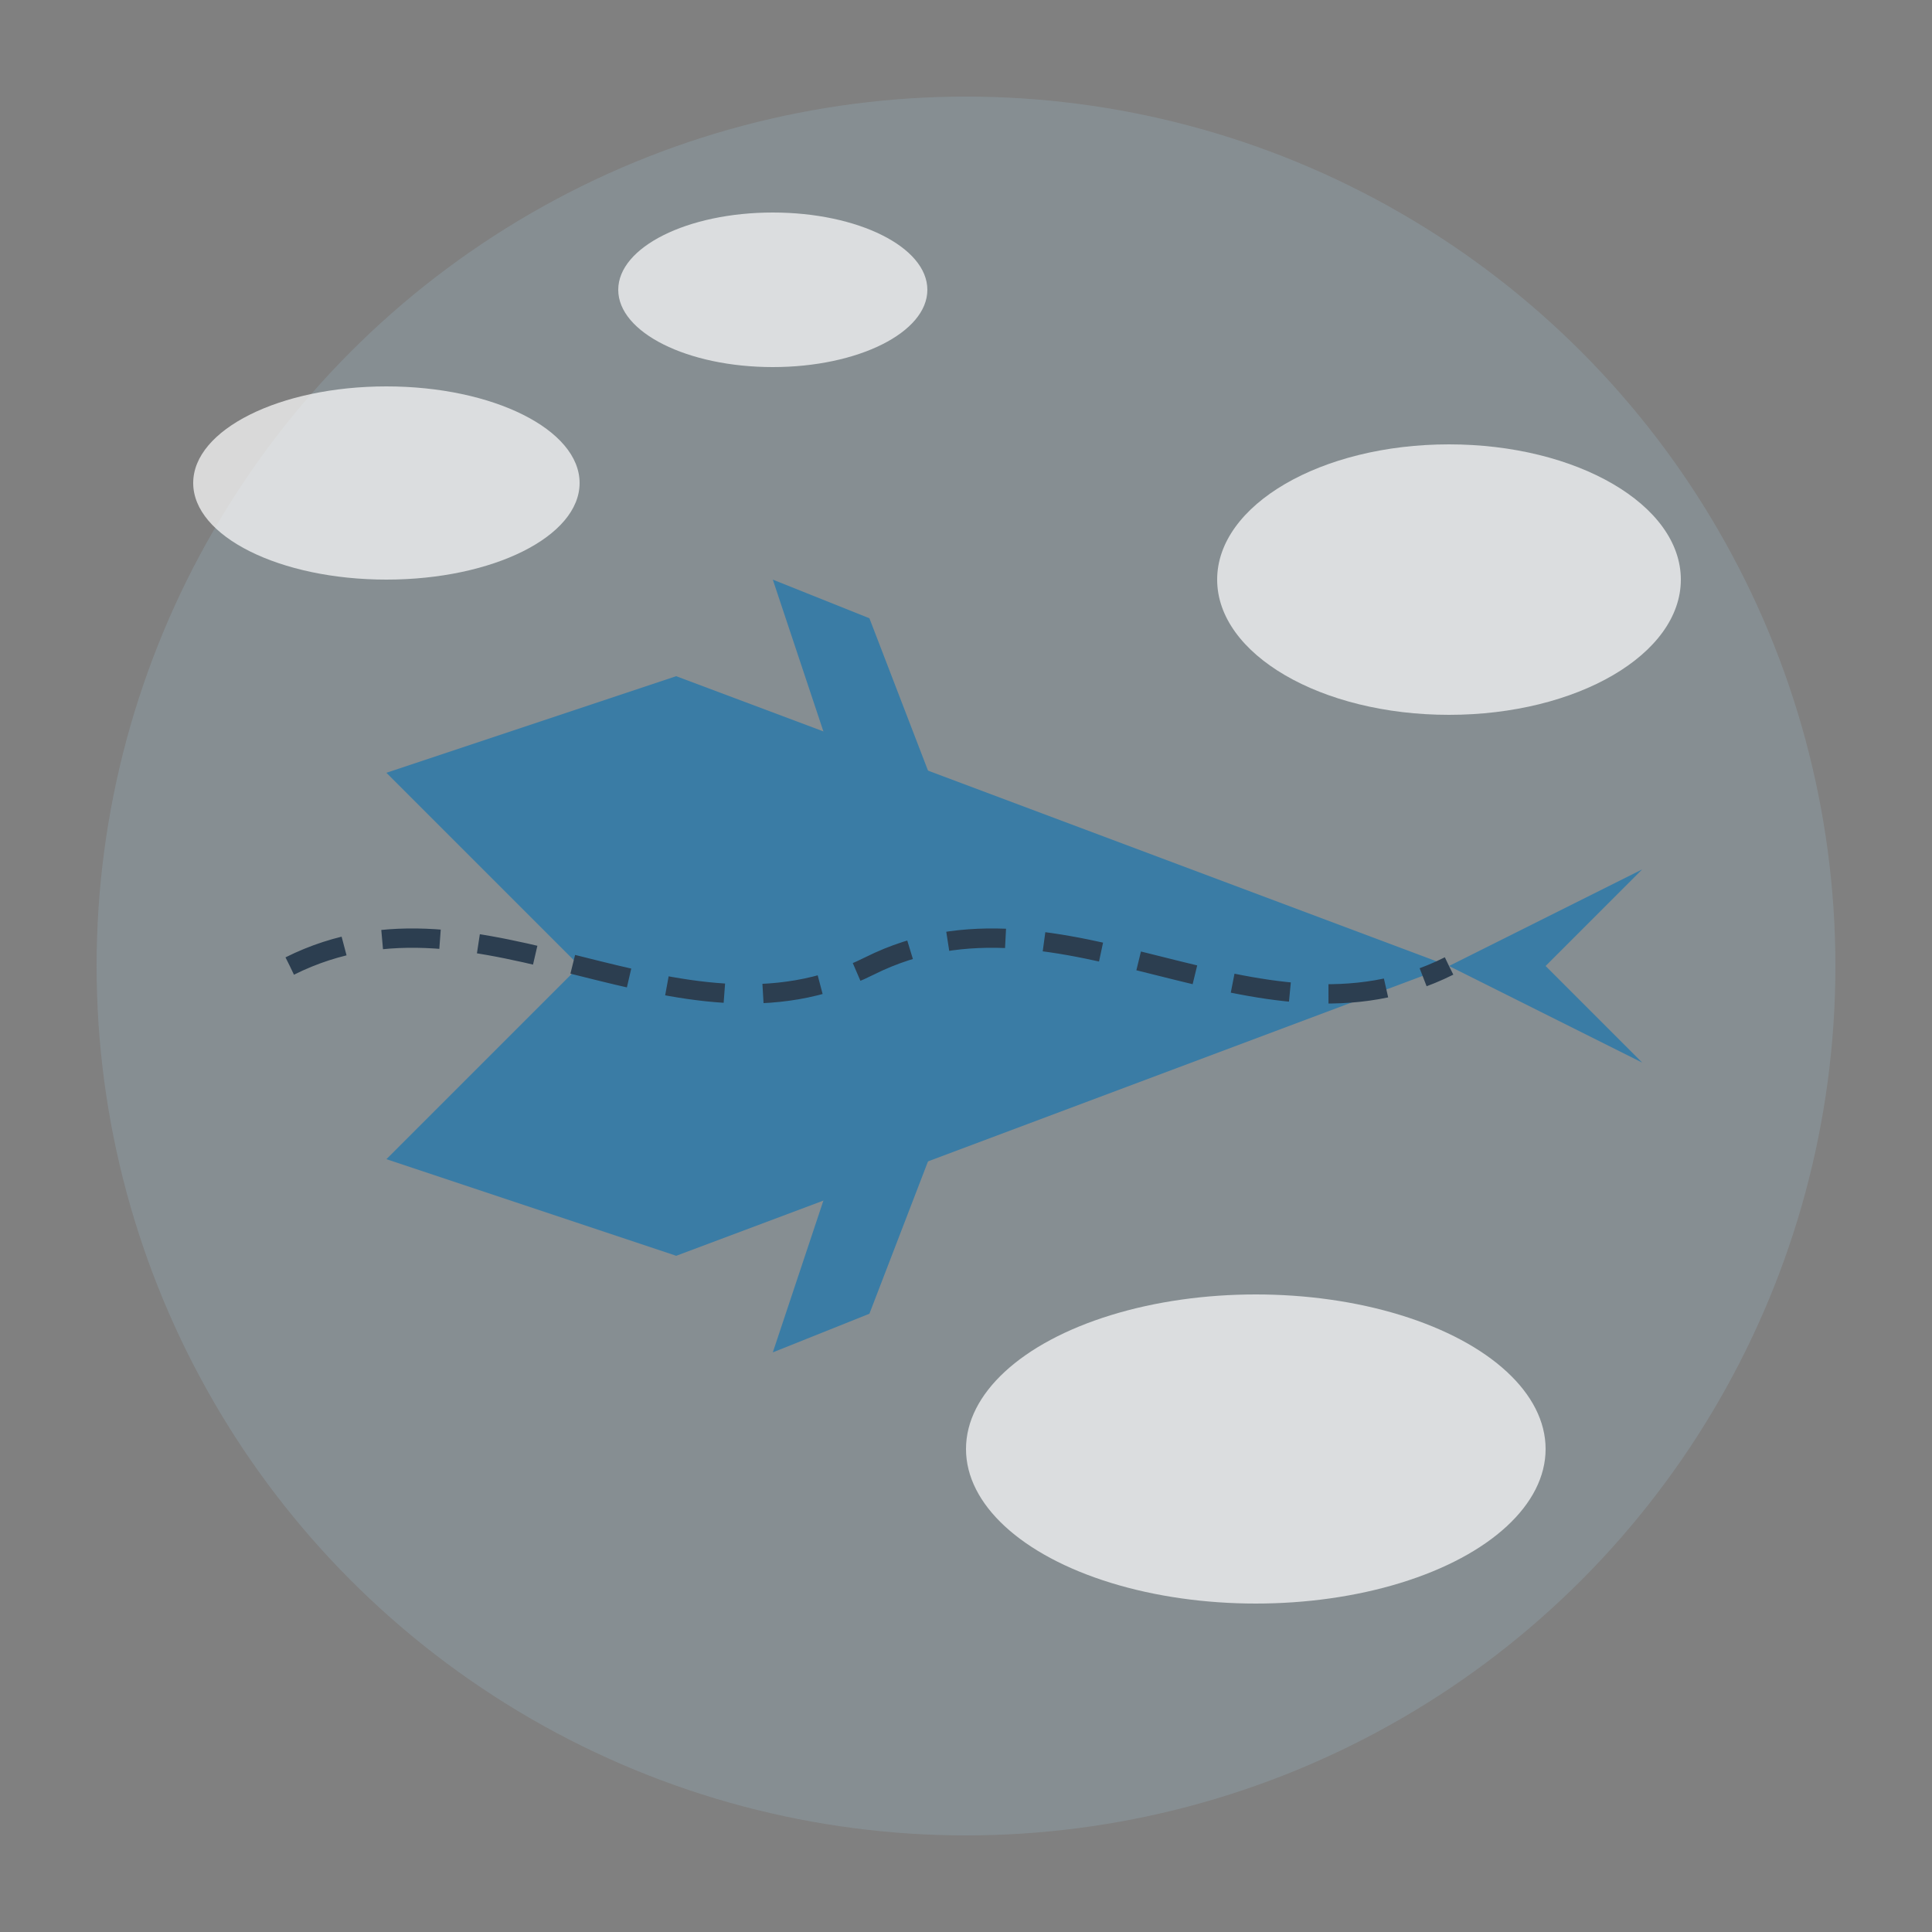 <svg xmlns="http://www.w3.org/2000/svg" viewBox="0 0 100 100">
  <rect x="0" y="0" width="100" height="100" fill="#808080" stroke="none"/>
  <!-- Background circle -->
  <circle cx="50" cy="50" r="45" fill="#a0c8e0" opacity="0.2" />
  
  <!-- Airplane -->
  <path d="M75,50 L35,35 L20,40 L30,50 L20,60 L35,65 L75,50 Z" fill="#3a7ca5" />
  <path d="M75,50 L85,45 L80,50 L85,55 L75,50 Z" fill="#3a7ca5" />
  <path d="M45,45 L40,30 L45,32 L50,45 Z" fill="#3a7ca5" />
  <path d="M45,55 L40,70 L45,68 L50,55 Z" fill="#3a7ca5" />
  
  <!-- Flight path trail -->
  <path d="M15,50 C25,45 35,55 45,50 C55,45 65,55 75,50" fill="none" stroke="#2c3e50" stroke-width="1" stroke-dasharray="3,2" />
  
  <!-- Cloud elements -->
  <ellipse cx="20" cy="25" rx="10" ry="5" fill="white" opacity="0.7" />
  <ellipse cx="75" cy="30" rx="12" ry="7" fill="white" opacity="0.7" />
  <ellipse cx="40" cy="15" rx="8" ry="4" fill="white" opacity="0.7" />
  <ellipse cx="65" cy="75" rx="15" ry="8" fill="white" opacity="0.7" />
</svg>
